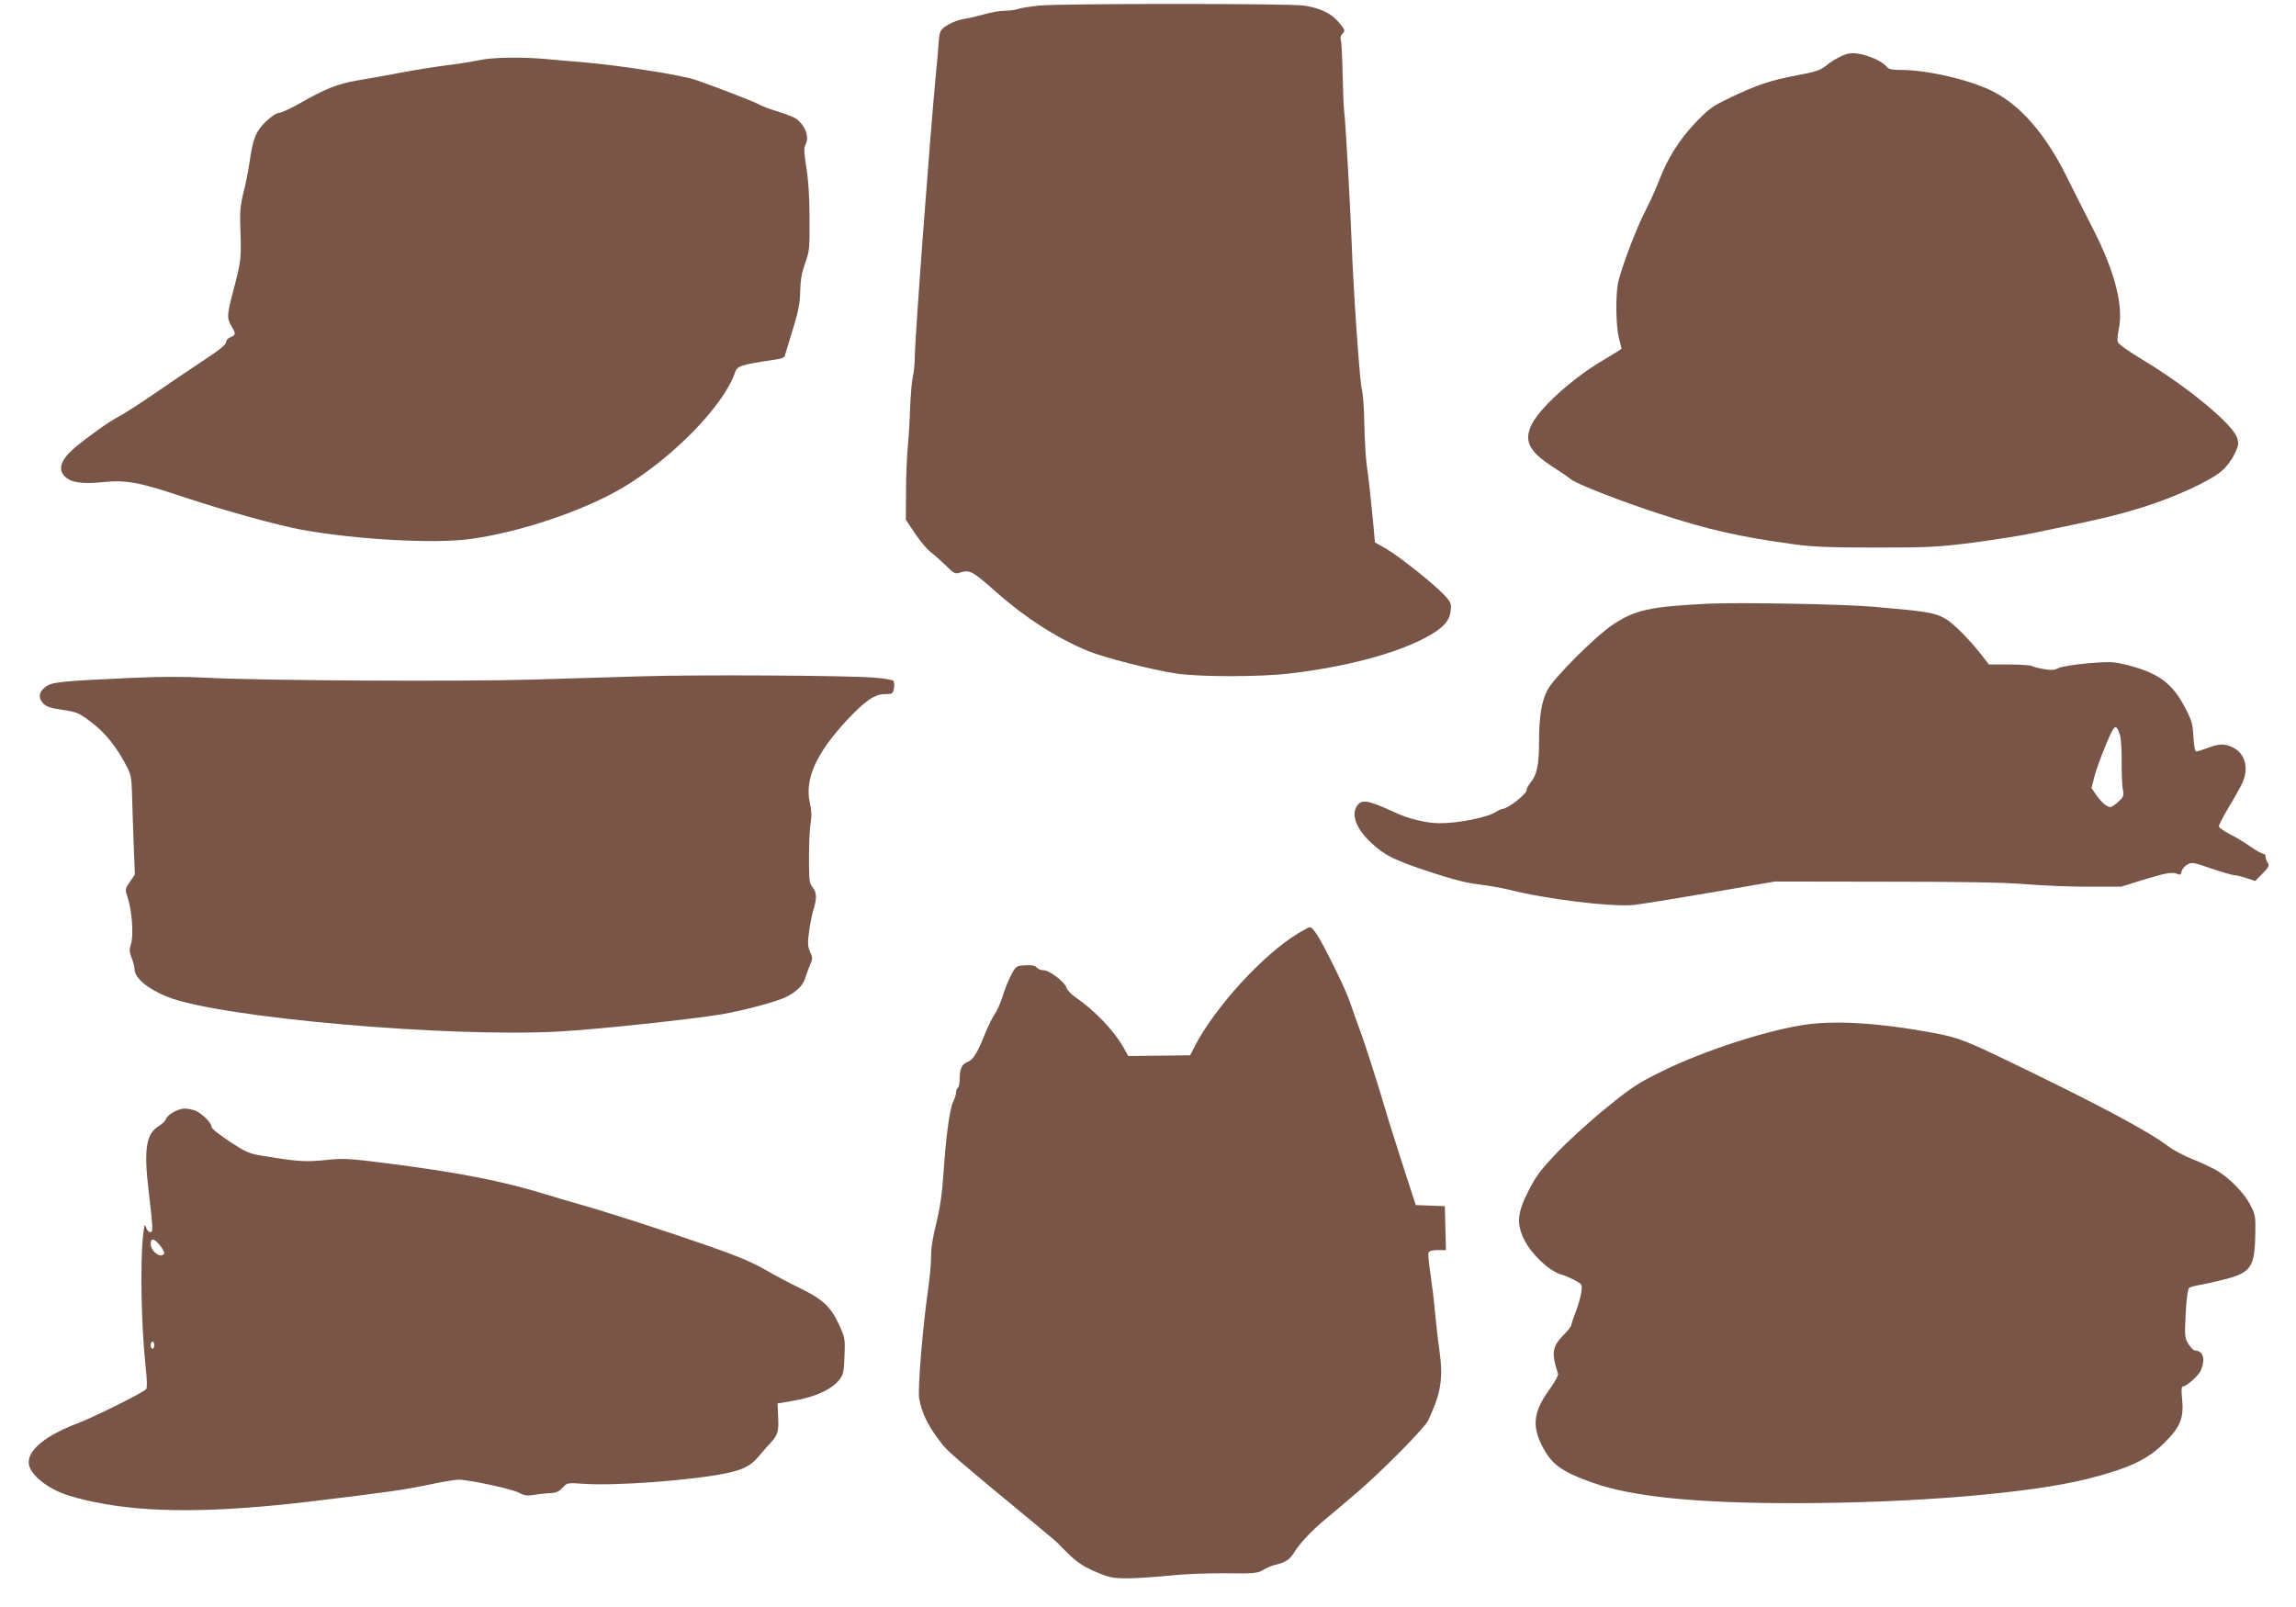 <?xml version="1.0" standalone="no"?>
<!DOCTYPE svg PUBLIC "-//W3C//DTD SVG 20010904//EN"
 "http://www.w3.org/TR/2001/REC-SVG-20010904/DTD/svg10.dtd">
<svg version="1.0" xmlns="http://www.w3.org/2000/svg"
 width="1280pt" height="896pt" viewBox="0 0 1280 896"
 preserveAspectRatio="xMidYMid meet">
<g transform="translate(0,896) scale(0.1,-0.1)"
fill="#795548" stroke="none">
<path d="M5795 8929 c-49 -5 -103 -13 -119 -19 -16 -5 -50 -10 -76 -10 -27 0
-76 -9 -111 -19 -35 -10 -84 -22 -107 -25 -50 -7 -111 -36 -133 -62 -8 -9 -15
-36 -15 -58 -1 -23 -9 -115 -18 -206 -30 -313 -116 -1458 -116 -1560 0 -36 -5
-85 -11 -110 -6 -25 -12 -101 -15 -170 -2 -69 -8 -168 -13 -220 -5 -52 -10
-165 -10 -252 l-1 -156 51 -76 c28 -42 67 -89 87 -104 20 -15 58 -49 85 -75
38 -39 53 -48 70 -42 65 20 70 18 214 -109 162 -143 336 -254 509 -326 88 -36
356 -105 489 -125 131 -20 469 -20 635 0 303 35 581 108 748 195 102 53 143
94 149 153 5 42 3 48 -37 91 -57 61 -249 214 -325 258 l-60 34 -6 70 c-17 181
-31 305 -40 364 -5 36 -11 137 -13 225 -1 88 -8 176 -14 195 -11 36 -47 546
-57 825 -8 213 -34 670 -41 720 -3 22 -7 117 -9 210 -2 94 -6 179 -10 191 -4
13 -1 27 10 37 15 16 14 20 -20 61 -42 51 -103 81 -196 95 -79 12 -1348 12
-1474 0z"/>
<path d="M10300 8660 c-36 -10 -80 -34 -122 -68 -31 -24 -59 -33 -160 -52
-145 -27 -224 -53 -373 -125 -99 -47 -118 -61 -192 -138 -90 -94 -158 -202
-203 -322 -17 -44 -51 -120 -76 -168 -51 -97 -141 -336 -154 -407 -14 -74 -11
-241 5 -303 8 -32 15 -60 15 -61 0 -2 -46 -31 -102 -64 -176 -103 -365 -276
-404 -369 -38 -90 -5 -146 141 -238 33 -21 69 -46 81 -56 26 -25 283 -125 496
-194 276 -90 444 -128 758 -171 97 -13 197 -17 450 -17 293 0 345 3 535 27
116 15 262 38 325 51 377 77 471 99 620 145 181 56 378 146 447 205 23 19 54
60 69 91 24 49 26 59 16 92 -23 75 -272 282 -522 433 -85 51 -141 91 -144 103
-3 11 0 42 6 70 27 129 -20 315 -139 551 -48 93 -119 235 -159 315 -115 227
-252 384 -405 461 -127 64 -364 119 -510 119 -48 0 -70 4 -79 16 -40 47 -163
89 -220 74z"/>
<path d="M2675 8625 c-33 -7 -116 -21 -185 -29 -69 -9 -183 -27 -255 -41 -71
-14 -179 -33 -240 -43 -115 -20 -179 -45 -340 -137 -44 -24 -90 -45 -102 -45
-12 0 -43 -21 -72 -49 -56 -54 -72 -97 -91 -233 -7 -46 -21 -119 -33 -163 -15
-59 -20 -104 -18 -170 7 -205 7 -200 -38 -375 -36 -136 -37 -155 -11 -198 26
-42 25 -51 -5 -62 -15 -6 -25 -17 -25 -29 0 -13 -40 -45 -135 -107 -74 -49
-197 -132 -272 -184 -76 -52 -161 -107 -190 -122 -53 -27 -175 -114 -247 -175
-77 -65 -96 -121 -53 -161 35 -33 95 -42 211 -30 131 13 201 0 461 -87 213
-71 524 -157 654 -180 303 -54 731 -77 928 -51 274 36 631 156 848 283 279
164 567 458 631 642 14 42 26 46 232 77 24 3 45 11 46 17 2 7 22 73 45 147 33
108 41 152 42 219 2 62 9 102 28 155 24 67 25 82 24 252 0 120 -7 216 -18 282
-12 74 -14 106 -6 121 24 45 5 105 -49 148 -8 7 -53 25 -100 40 -47 14 -94 32
-105 39 -24 15 -260 106 -365 141 -78 25 -399 76 -599 94 -64 5 -161 14 -216
19 -139 13 -309 11 -380 -5z"/>
<path d="M9520 5594 c-327 -17 -403 -34 -529 -117 -96 -64 -326 -294 -363
-362 -34 -64 -48 -149 -48 -294 0 -125 -12 -181 -47 -224 -13 -16 -23 -35 -23
-44 0 -21 -106 -103 -133 -103 -7 0 -21 -6 -32 -14 -48 -33 -209 -66 -320 -66
-71 0 -172 24 -250 61 -148 68 -183 74 -209 37 -35 -50 -6 -127 75 -204 79
-74 127 -98 329 -165 130 -43 210 -63 274 -70 50 -6 125 -19 166 -29 212 -54
567 -97 695 -86 39 4 232 35 430 69 l360 62 615 -1 c438 0 664 -4 785 -14 94
-8 251 -14 350 -14 l180 0 125 39 c127 39 162 45 192 31 12 -6 17 -2 20 14 2
12 15 29 30 38 27 16 32 15 137 -21 60 -20 118 -37 128 -37 11 0 41 -7 67 -16
l48 -16 41 41 c36 37 40 45 29 61 -7 11 -12 27 -12 35 0 8 -6 15 -13 15 -8 0
-40 18 -71 40 -32 22 -84 54 -117 70 -32 17 -59 36 -59 43 0 7 25 56 56 108
31 51 65 112 75 134 38 82 15 166 -54 198 -46 22 -75 21 -139 -3 -29 -11 -58
-20 -64 -20 -7 0 -13 31 -16 83 -4 74 -9 91 -49 166 -70 133 -147 189 -320
233 -78 19 -93 20 -217 10 -76 -7 -147 -18 -166 -27 -25 -12 -42 -13 -85 -5
-29 5 -58 13 -64 17 -7 4 -63 8 -126 8 l-113 0 -27 35 c-69 92 -170 195 -217
221 -57 33 -101 40 -399 66 -176 15 -753 25 -925 17z m2299 -734 c6 -19 10
-87 9 -150 0 -63 2 -132 7 -152 6 -34 4 -41 -25 -68 -18 -16 -37 -30 -44 -30
-20 0 -51 27 -79 67 l-27 39 16 64 c17 65 88 244 107 268 13 16 22 7 36 -38z"/>
<path d="M3570 5189 c-146 -4 -416 -13 -600 -18 -386 -12 -1522 -6 -1810 10
-140 7 -262 7 -435 -1 -394 -18 -438 -23 -473 -51 -37 -29 -40 -62 -9 -93 17
-17 43 -25 106 -34 76 -11 89 -16 151 -62 87 -64 150 -143 210 -260 19 -36 24
-64 26 -145 1 -55 6 -179 9 -275 l7 -176 -26 -38 c-31 -46 -30 -40 -11 -102
22 -72 30 -203 15 -248 -10 -31 -9 -43 4 -77 9 -22 16 -50 16 -63 0 -49 75
-111 186 -155 292 -115 1565 -227 2186 -192 211 12 730 67 903 96 125 22 305
70 357 96 59 29 96 66 108 108 6 20 18 53 27 73 14 34 14 40 -1 71 -13 29 -14
47 -6 108 5 41 16 97 24 124 21 67 20 97 -4 128 -18 22 -20 40 -20 164 0 76 4
163 9 194 7 39 5 71 -4 113 -30 130 34 274 204 458 102 109 157 148 214 148
42 0 45 2 51 32 3 17 2 36 -4 42 -6 6 -54 14 -108 18 -144 12 -997 17 -1302 7z"/>
<path d="M7237 3756 c-196 -118 -465 -413 -577 -631 l-25 -49 -172 -2 -173 -2
-29 52 c-54 93 -159 202 -263 274 -25 17 -49 42 -52 54 -9 32 -95 98 -127 98
-15 0 -32 7 -39 15 -10 12 -28 15 -64 13 -50 -3 -52 -4 -78 -53 -15 -27 -37
-81 -48 -119 -12 -38 -32 -83 -44 -100 -13 -17 -37 -67 -55 -111 -41 -103 -65
-143 -95 -155 -33 -12 -46 -39 -46 -94 0 -25 -4 -48 -10 -51 -5 -3 -10 -15
-10 -26 0 -11 -7 -33 -15 -49 -20 -38 -41 -191 -55 -400 -8 -119 -20 -198 -41
-284 -19 -75 -29 -140 -28 -175 1 -31 -7 -123 -19 -206 -28 -197 -56 -539 -48
-590 14 -85 52 -162 134 -264 32 -39 109 -105 515 -440 70 -57 128 -107 129
-110 2 -3 31 -32 64 -64 46 -43 83 -66 145 -92 74 -31 93 -35 174 -35 49 0
155 7 234 15 83 9 216 14 316 13 157 -2 175 0 206 18 19 12 48 24 64 28 62 14
86 30 113 75 32 50 90 112 168 178 27 22 99 83 159 134 145 122 396 375 417
419 74 159 85 234 61 405 -7 44 -17 134 -23 200 -6 66 -18 164 -26 218 -9 54
-13 105 -10 113 4 9 21 14 51 14 l46 0 -3 123 -3 122 -81 3 -81 3 -61 187
c-33 103 -73 228 -88 277 -63 213 -134 436 -164 515 -18 47 -40 112 -51 144
-10 33 -54 132 -99 221 -74 149 -109 205 -128 205 -5 0 -34 -15 -65 -34z"/>
<path d="M10080 3249 c-206 -26 -575 -144 -808 -259 -141 -69 -173 -90 -317
-207 -88 -71 -211 -183 -273 -248 -96 -101 -119 -132 -162 -217 -62 -123 -66
-181 -23 -269 40 -81 135 -172 203 -194 30 -9 70 -27 88 -38 33 -19 34 -21 27
-66 -4 -25 -18 -73 -31 -107 -13 -33 -24 -66 -24 -72 0 -7 -20 -32 -45 -57
-62 -64 -67 -100 -29 -215 3 -8 -18 -45 -45 -83 -90 -123 -102 -202 -46 -315
54 -107 110 -148 287 -210 220 -78 581 -114 1135 -113 659 1 1303 55 1623 136
231 59 331 106 426 200 89 88 110 139 99 245 -5 51 -4 70 5 70 20 0 88 61 100
90 26 62 12 109 -32 110 -9 0 -26 17 -38 37 -21 35 -21 45 -15 170 4 78 12
136 19 142 6 5 31 12 56 16 25 4 87 18 139 31 149 37 171 69 174 251 2 104 1
110 -30 169 -34 65 -115 147 -188 190 -24 13 -82 41 -130 60 -48 19 -110 52
-139 74 -112 84 -377 226 -851 455 -272 132 -315 149 -451 175 -288 54 -531
71 -704 49z"/>
<path d="M968 2760 c-20 -11 -39 -28 -43 -39 -3 -11 -21 -28 -39 -39 -71 -42
-85 -128 -58 -357 26 -222 26 -235 10 -235 -9 0 -20 12 -24 28 -7 22 -10 12
-17 -53 -16 -153 -9 -499 14 -718 9 -76 10 -123 4 -132 -12 -17 -292 -157
-383 -191 -174 -66 -272 -145 -272 -217 0 -58 85 -135 198 -177 31 -12 107
-33 169 -45 299 -62 680 -60 1218 5 415 50 517 64 665 96 63 13 129 24 145 24
58 0 296 -51 336 -72 33 -17 49 -19 87 -13 26 5 66 9 89 10 32 1 49 8 69 30
26 28 26 28 117 22 177 -13 604 19 797 59 95 20 136 42 180 94 19 23 47 55 63
72 44 48 49 65 45 147 l-3 76 78 13 c132 22 227 65 271 125 17 23 22 46 24
128 4 97 3 101 -34 181 -46 96 -90 136 -223 200 -47 23 -131 67 -186 99 -71
41 -161 79 -315 132 -234 82 -572 191 -715 231 -49 14 -135 39 -190 56 -245
76 -493 124 -905 176 -196 25 -225 26 -325 16 -112 -11 -153 -9 -341 22 -84
13 -98 19 -192 80 -56 37 -102 73 -102 81 0 26 -61 84 -98 95 -51 14 -71 12
-114 -10z m-75 -745 c15 -19 25 -40 22 -45 -18 -29 -75 13 -75 55 0 35 20 31
53 -10z m-33 -555 c0 -11 -4 -20 -10 -20 -5 0 -10 9 -10 20 0 11 5 20 10 20 6
0 10 -9 10 -20z"/>
</g>
</svg>

